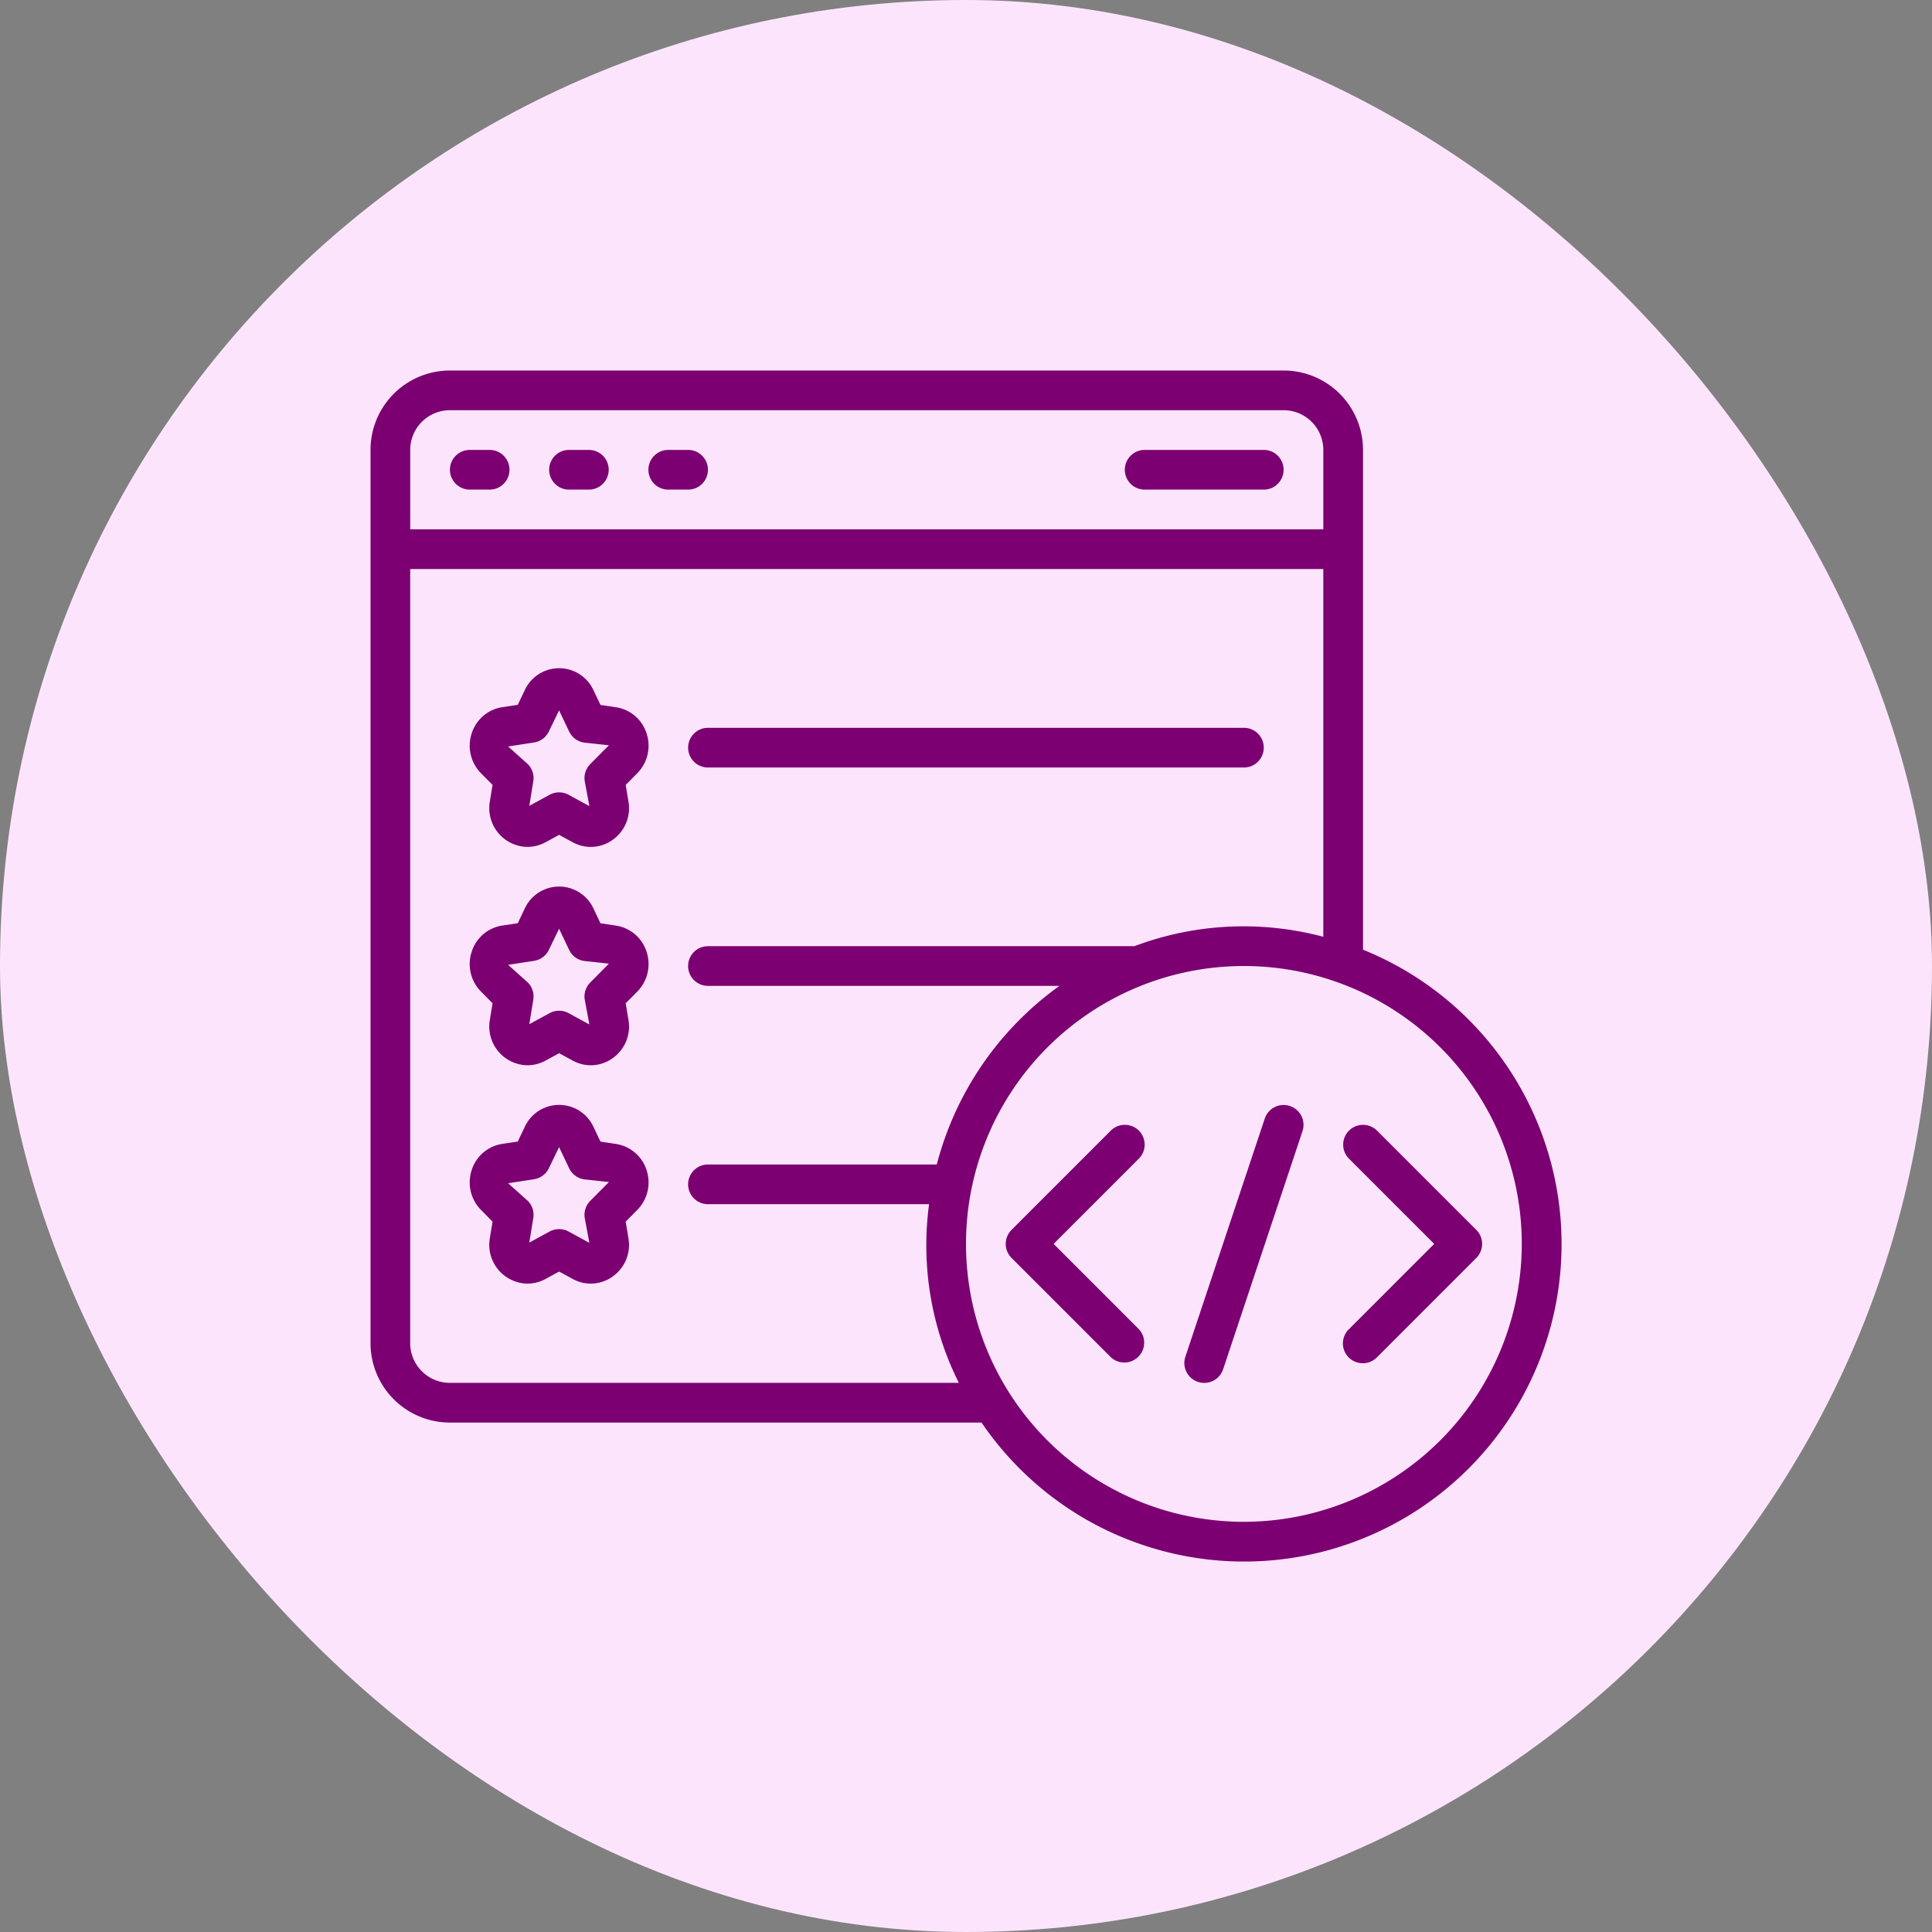 <svg xmlns="http://www.w3.org/2000/svg" width="73" height="73" fill="none" viewBox="0 0 73 73"><rect x="0" y="0" width="73" height="73" fill="#808080" stroke="none"/><rect width="73" height="73" fill="#fce5fc" rx="36.5"/><path fill="#7c0072" d="M51.501 35.884V17a3 3 0 0 0-3-3h-31.5A3 3 0 0 0 14 17v33.751a3 3 0 0 0 3 3h20.087a11.996 11.996 0 1 0 14.414-17.867M17.001 15.5h31.5a1.5 1.5 0 0 1 1.5 1.5v3H15.5v-3a1.5 1.5 0 0 1 1.5-1.5m0 36.751a1.5 1.5 0 0 1-1.501-1.5v-29.25h34.501v13.895a11.7 11.7 0 0 0-7.136.355H26.75a.75.75 0 0 0 0 1.5h13.282A12.02 12.02 0 0 0 35.396 44H26.75a.75.75 0 1 0 0 1.5h8.355a11.6 11.6 0 0 0 1.125 6.75zm30 5.25a10.5 10.5 0 1 1 10.5-10.5 10.51 10.51 0 0 1-10.5 10.5"/><path fill="#7c0072" d="m23.27 26.723-.582-.087-.265-.56a1.43 1.43 0 0 0-2.594 0l-.265.556-.582.088a1.44 1.44 0 0 0-1.157.984 1.48 1.48 0 0 0 .349 1.512l.437.441-.103.63a1.466 1.466 0 0 0 1.339 1.71c.266.016.531-.044.765-.172l.515-.28.514.28a1.41 1.41 0 0 0 1.505-.09 1.46 1.46 0 0 0 .6-1.447l-.104-.63.438-.442a1.48 1.48 0 0 0 .348-1.512 1.44 1.44 0 0 0-1.158-.982m-.969 2.151a.75.75 0 0 0-.206.65l.174.935-.784-.427a.75.75 0 0 0-.719 0l-.766.416.15-.924a.75.75 0 0 0-.206-.65l-.745-.668.975-.15a.75.75 0 0 0 .566-.42l.385-.794.379.798a.75.75 0 0 0 .566.42l.938.101zM23.27 34.973l-.582-.087-.265-.56a1.43 1.43 0 0 0-2.594 0l-.265.557-.582.088a1.44 1.44 0 0 0-1.157.983 1.48 1.48 0 0 0 .349 1.512l.437.442-.103.63a1.466 1.466 0 0 0 1.339 1.71c.266.015.531-.044.765-.173l.515-.28.514.28a1.41 1.41 0 0 0 1.505-.09 1.46 1.46 0 0 0 .6-1.447l-.104-.63.438-.442a1.48 1.48 0 0 0 .348-1.512 1.44 1.44 0 0 0-1.158-.981m-.969 2.152a.75.75 0 0 0-.206.65l.174.934-.784-.427a.75.75 0 0 0-.719 0l-.766.416.15-.924a.75.75 0 0 0-.206-.65l-.745-.668.975-.15a.75.75 0 0 0 .566-.419l.385-.795.379.798a.75.75 0 0 0 .566.42l.938.101zM23.27 43.223l-.582-.087-.265-.56a1.43 1.43 0 0 0-2.594 0l-.265.557-.582.088a1.44 1.44 0 0 0-1.157.983 1.48 1.48 0 0 0 .349 1.512l.437.442-.103.63a1.466 1.466 0 0 0 1.339 1.71c.266.016.531-.044.765-.172l.515-.281.514.28a1.41 1.41 0 0 0 1.505-.09 1.46 1.46 0 0 0 .6-1.446l-.104-.631.438-.442a1.48 1.48 0 0 0 .348-1.512 1.44 1.44 0 0 0-1.158-.98m-.969 2.152a.75.75 0 0 0-.206.65l.174.935-.784-.428a.75.75 0 0 0-.719 0L20 46.95l.15-.924a.75.75 0 0 0-.206-.65l-.745-.668.975-.15a.75.75 0 0 0 .566-.42l.385-.795.379.798a.75.75 0 0 0 .566.42l.938.102zM17.751 18.5h.75a.75.75 0 0 0 0-1.5h-.75a.75.75 0 1 0 0 1.5M21.5 18.5h.75a.75.75 0 0 0 0-1.5h-.75a.75.75 0 1 0 0 1.5M25.25 18.5H26a.75.75 0 0 0 0-1.5h-.75a.75.75 0 1 0 0 1.5M43.251 18.5h4.5a.75.75 0 0 0 0-1.5h-4.5a.75.75 0 1 0 0 1.5M26.751 29h20.25a.75.75 0 1 0 0-1.5h-20.25a.75.75 0 1 0 0 1.5M43.031 42.72a.75.75 0 0 0-1.06 0l-3.75 3.75a.75.75 0 0 0 0 1.061l3.75 3.75a.75.75 0 0 0 1.06-1.06L39.811 47l3.22-3.22a.75.75 0 0 0 0-1.06M50.971 42.72a.75.75 0 0 0 0 1.061l3.22 3.22-3.22 3.22a.748.748 0 0 0 .237 1.233.75.75 0 0 0 .824-.173l3.75-3.75a.75.75 0 0 0 0-1.06l-3.75-3.75a.75.75 0 0 0-1.06 0M48.738 41.79a.75.75 0 0 0-.949.474l-3 9a.75.75 0 0 0 .476.95.75.75 0 0 0 .95-.476l3-9a.75.75 0 0 0-.478-.948"/></svg>